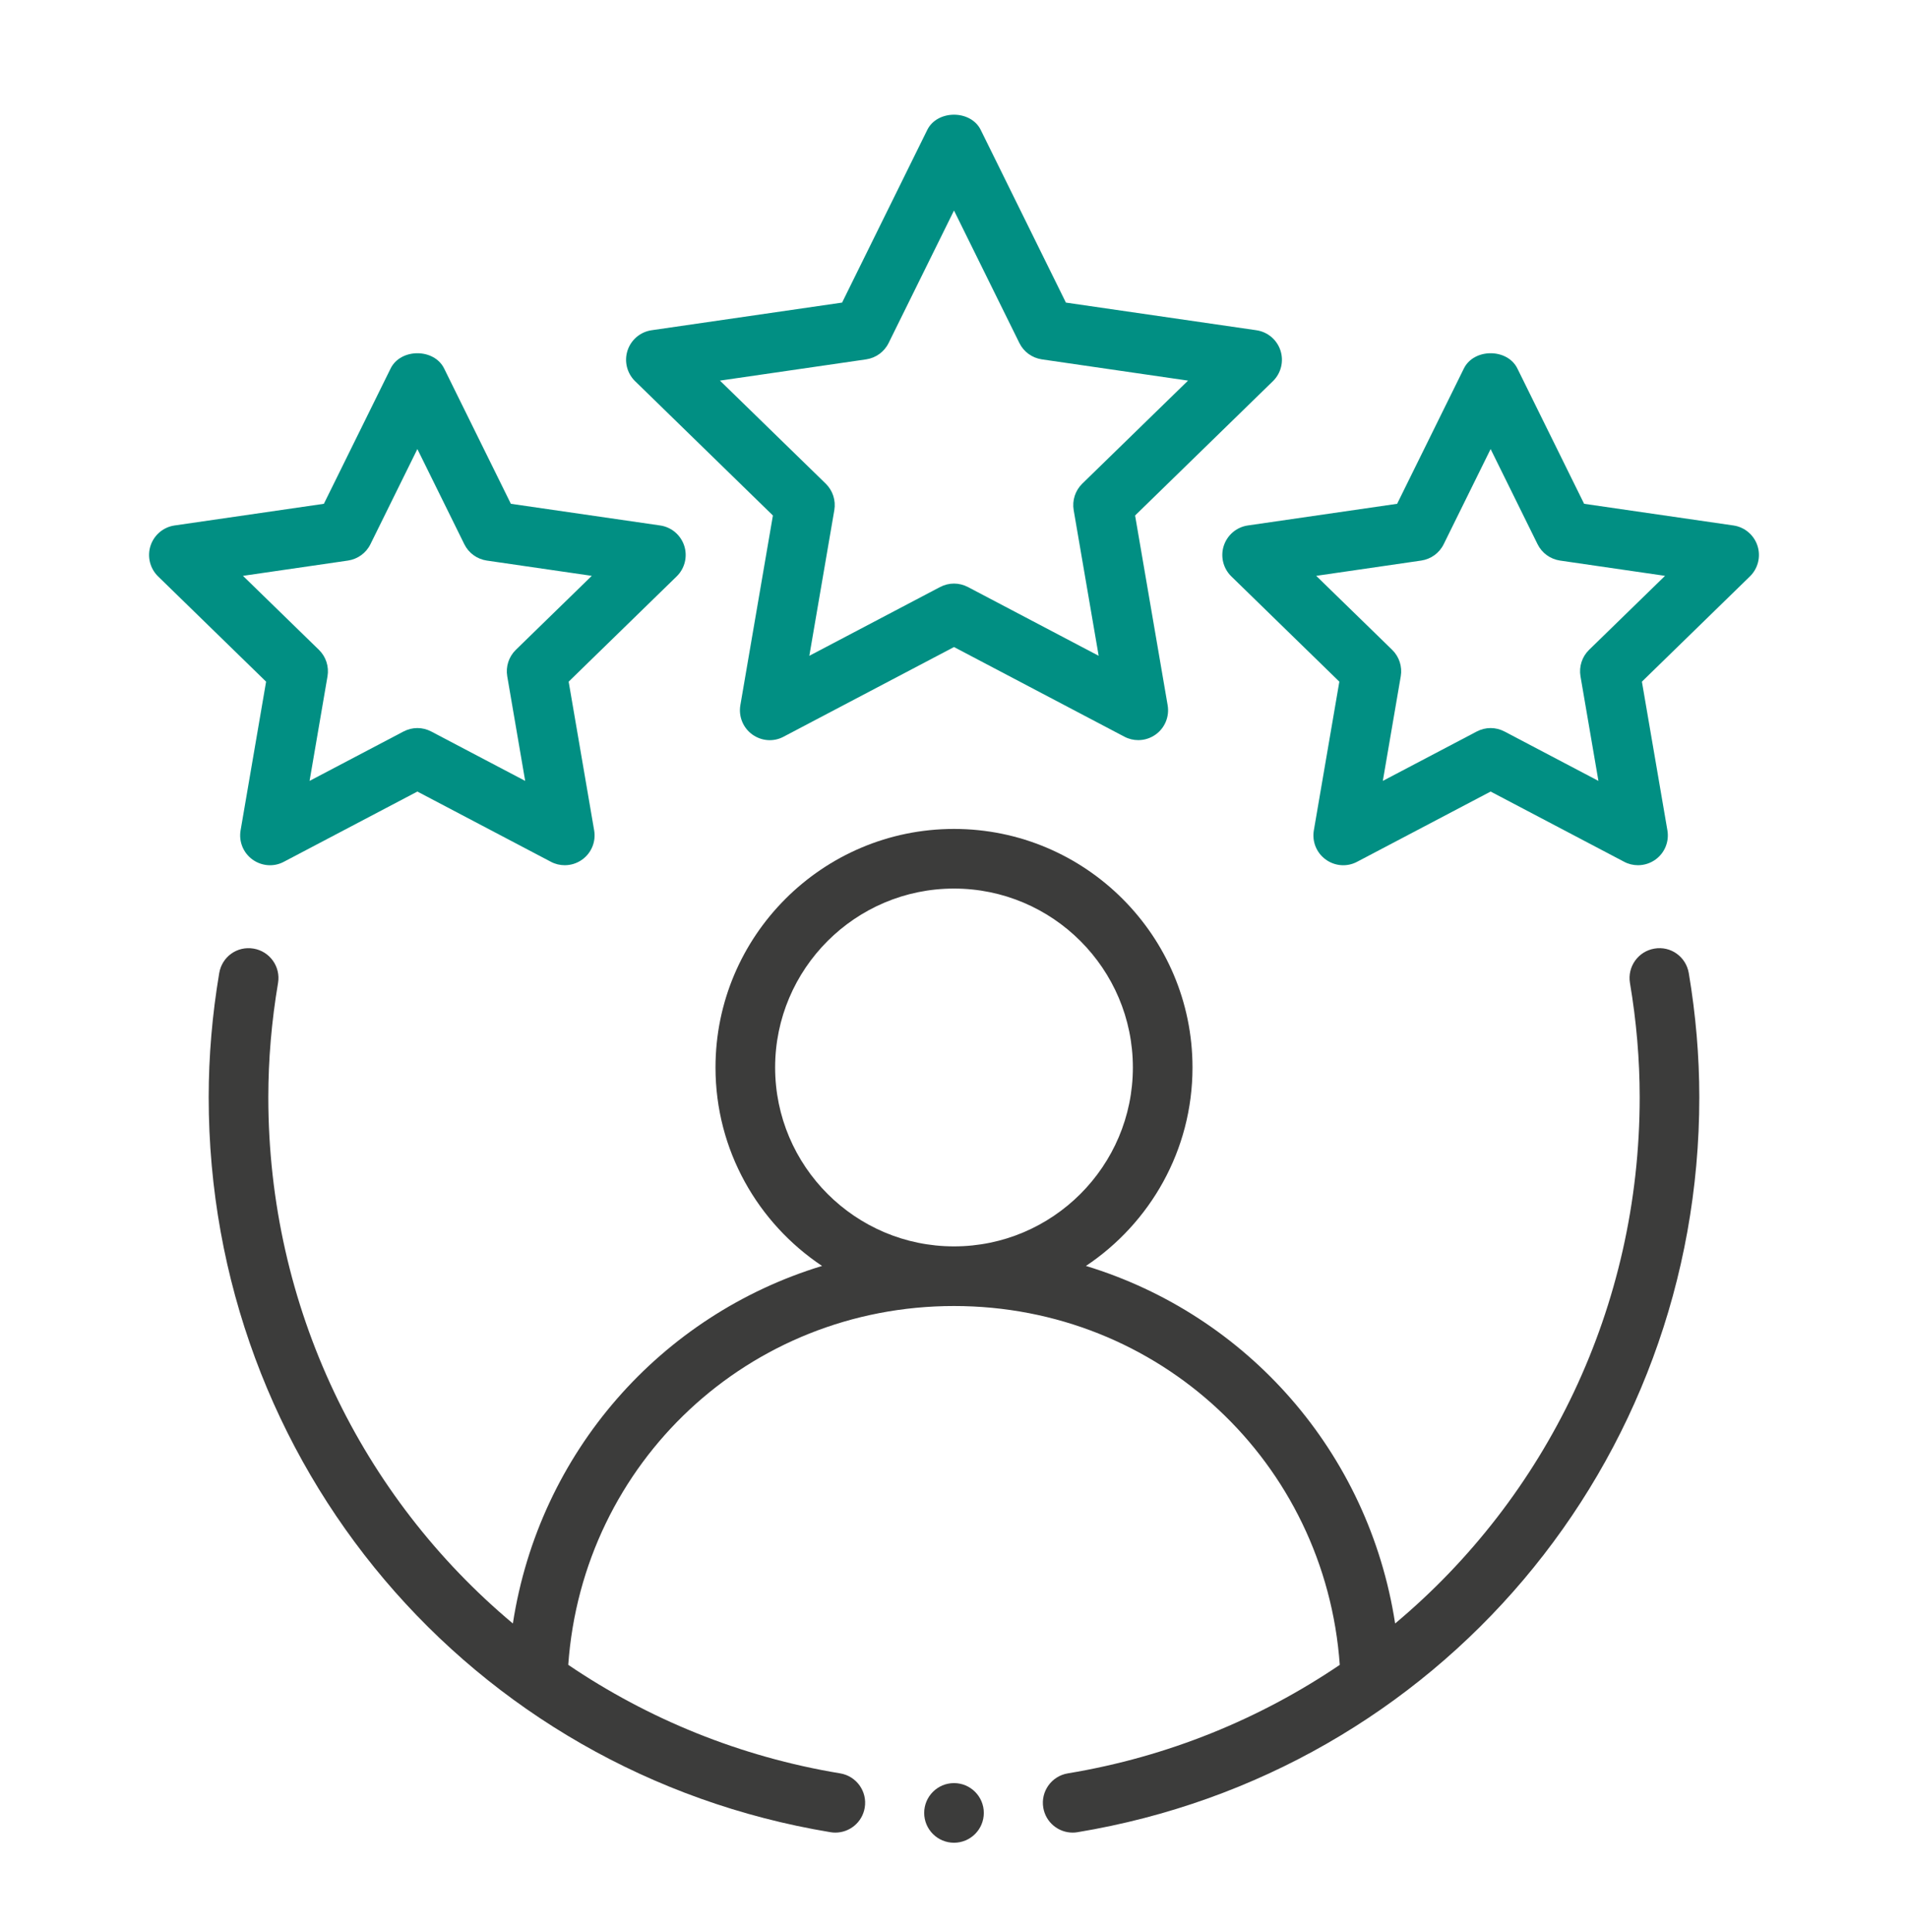 <svg width="80" height="81" viewBox="0 0 80 81" fill="none" xmlns="http://www.w3.org/2000/svg">
<g clip-path="url(#clip0_4005_121579)">
<path fill-rule="evenodd" clip-rule="evenodd" d="M69.367 39.767C68.686 39.882 68.228 40.526 68.342 41.208C68.613 42.809 68.75 44.42 68.75 46C68.75 54.811 64.823 62.763 58.496 68.059C57.391 60.884 52.297 55.129 45.532 53.07C48.222 51.276 50 48.219 50 44.75C50 39.235 45.514 34.75 40 34.75C34.486 34.75 30 39.235 30 44.75C30 48.219 31.778 51.276 34.468 53.07C27.703 55.129 22.609 60.884 21.504 68.059C15.177 62.763 11.25 54.811 11.25 46C11.25 44.42 11.387 42.809 11.658 41.208C11.773 40.526 11.313 39.882 10.633 39.767C9.938 39.65 9.308 40.111 9.192 40.792C8.899 42.528 8.75 44.281 8.75 46C8.75 61.352 19.714 74.308 34.821 76.808C34.889 76.82 34.959 76.825 35.026 76.825C35.626 76.825 36.156 76.391 36.257 75.78C36.371 75.099 35.909 74.455 35.228 74.342C31.016 73.645 27.163 72.053 23.826 69.793C24.429 61.31 31.4 54.75 40 54.75C48.6 54.75 55.571 61.31 56.175 69.793C52.837 72.053 48.984 73.645 44.772 74.342C44.091 74.455 43.629 75.099 43.743 75.78C43.844 76.391 44.374 76.825 44.974 76.825C45.041 76.825 45.111 76.82 45.179 76.808C60.286 74.308 71.25 61.352 71.25 46C71.25 44.281 71.101 42.528 70.808 40.792C70.692 40.111 70.055 39.648 69.367 39.767ZM32.5 44.75C32.5 40.614 35.864 37.25 40 37.25C44.136 37.25 47.5 40.614 47.5 44.75C47.5 48.886 44.136 52.25 40 52.25C35.864 52.25 32.5 48.886 32.5 44.75Z" fill="#3C3C3B"/>
<path fill-rule="evenodd" clip-rule="evenodd" d="M53.689 14.696C53.541 14.242 53.151 13.913 52.679 13.844L44.692 12.685L41.121 5.446C40.701 4.596 39.299 4.596 38.879 5.446L35.308 12.685L27.32 13.844C26.849 13.913 26.459 14.242 26.311 14.696C26.165 15.148 26.287 15.646 26.627 15.978L32.407 21.61L31.042 29.564C30.962 30.036 31.155 30.509 31.539 30.788C31.926 31.068 32.435 31.11 32.856 30.883L40 27.125L47.144 30.883C47.327 30.98 47.527 31.027 47.726 31.027C47.985 31.027 48.242 30.946 48.461 30.788C48.845 30.509 49.038 30.036 48.958 29.564L47.593 21.61L53.373 15.978C53.713 15.646 53.835 15.148 53.689 14.696ZM45.377 20.277C45.083 20.565 44.949 20.978 45.018 21.386L46.066 27.492L40.582 24.608C40.399 24.513 40.2 24.464 40 24.464C39.8 24.464 39.601 24.513 39.418 24.608L33.934 27.492L34.982 21.386C35.051 20.978 34.917 20.565 34.623 20.277L30.187 15.956L36.317 15.065C36.725 15.004 37.076 14.75 37.258 14.381L40 8.825L42.742 14.381C42.923 14.75 43.275 15.004 43.683 15.065L49.813 15.956L45.377 20.277Z" fill="#018F83"/>
<path fill-rule="evenodd" clip-rule="evenodd" d="M10.088 34.809C10.007 35.28 10.2 35.753 10.585 36.032C10.973 36.312 11.483 36.352 11.902 36.127L17.5 33.183L23.098 36.127C23.281 36.225 23.481 36.271 23.68 36.271C23.939 36.271 24.197 36.19 24.415 36.032C24.8 35.753 24.993 35.28 24.912 34.809L23.843 28.576L28.373 24.162C28.713 23.83 28.835 23.331 28.689 22.88C28.541 22.426 28.151 22.096 27.679 22.028L21.42 21.12L18.621 15.446C18.201 14.596 16.799 14.596 16.379 15.446L13.58 21.12L7.321 22.028C6.849 22.096 6.459 22.426 6.311 22.88C6.165 23.331 6.287 23.83 6.627 24.162L11.157 28.576L10.088 34.809ZM10.187 24.14L14.59 23.5C14.998 23.439 15.349 23.185 15.531 22.816L17.5 18.825L19.469 22.816C19.651 23.185 20.002 23.439 20.41 23.5L24.813 24.14L21.627 27.243C21.333 27.531 21.199 27.943 21.268 28.351L22.02 32.736L18.082 30.666C17.899 30.57 17.7 30.521 17.5 30.521C17.3 30.521 17.101 30.57 16.918 30.666L12.98 32.736L13.732 28.351C13.801 27.943 13.667 27.531 13.373 27.243L10.187 24.14Z" fill="#018F83"/>
<path fill-rule="evenodd" clip-rule="evenodd" d="M72.679 22.028L66.42 21.12L63.621 15.446C63.201 14.596 61.799 14.596 61.379 15.446L58.58 21.12L52.321 22.028C51.849 22.096 51.459 22.426 51.311 22.88C51.164 23.331 51.287 23.83 51.627 24.162L56.157 28.576L55.088 34.809C55.007 35.28 55.2 35.753 55.585 36.032C55.972 36.312 56.481 36.352 56.902 36.127L62.5 33.183L68.098 36.127C68.281 36.225 68.481 36.271 68.68 36.271C68.939 36.271 69.197 36.19 69.415 36.032C69.8 35.753 69.993 35.28 69.912 34.809L68.843 28.576L73.373 24.162C73.713 23.83 73.835 23.331 73.689 22.88C73.541 22.426 73.151 22.096 72.679 22.028ZM66.627 27.243C66.333 27.531 66.199 27.943 66.268 28.351L67.02 32.736L63.082 30.666C62.899 30.57 62.7 30.521 62.5 30.521C62.3 30.521 62.101 30.57 61.918 30.666L57.98 32.736L58.732 28.351C58.801 27.943 58.667 27.531 58.373 27.243L55.187 24.14L59.59 23.5C59.998 23.439 60.349 23.185 60.531 22.816L62.5 18.825L64.469 22.816C64.651 23.185 65.002 23.439 65.41 23.5L69.813 24.14L66.627 27.243Z" fill="#018F83"/>
<path d="M40 77.25C40.69 77.25 41.25 76.69 41.25 76C41.25 75.31 40.69 74.75 40 74.75C39.31 74.75 38.75 75.31 38.75 76C38.75 76.69 39.31 77.25 40 77.25Z" fill="#3C3C3B"/>
</g>
<defs>
<clipPath id="clip0_4005_121579">
<rect width="80" height="80" fill="white" transform="translate(0 0.979)"/>
</clipPath>
</defs>
</svg>
